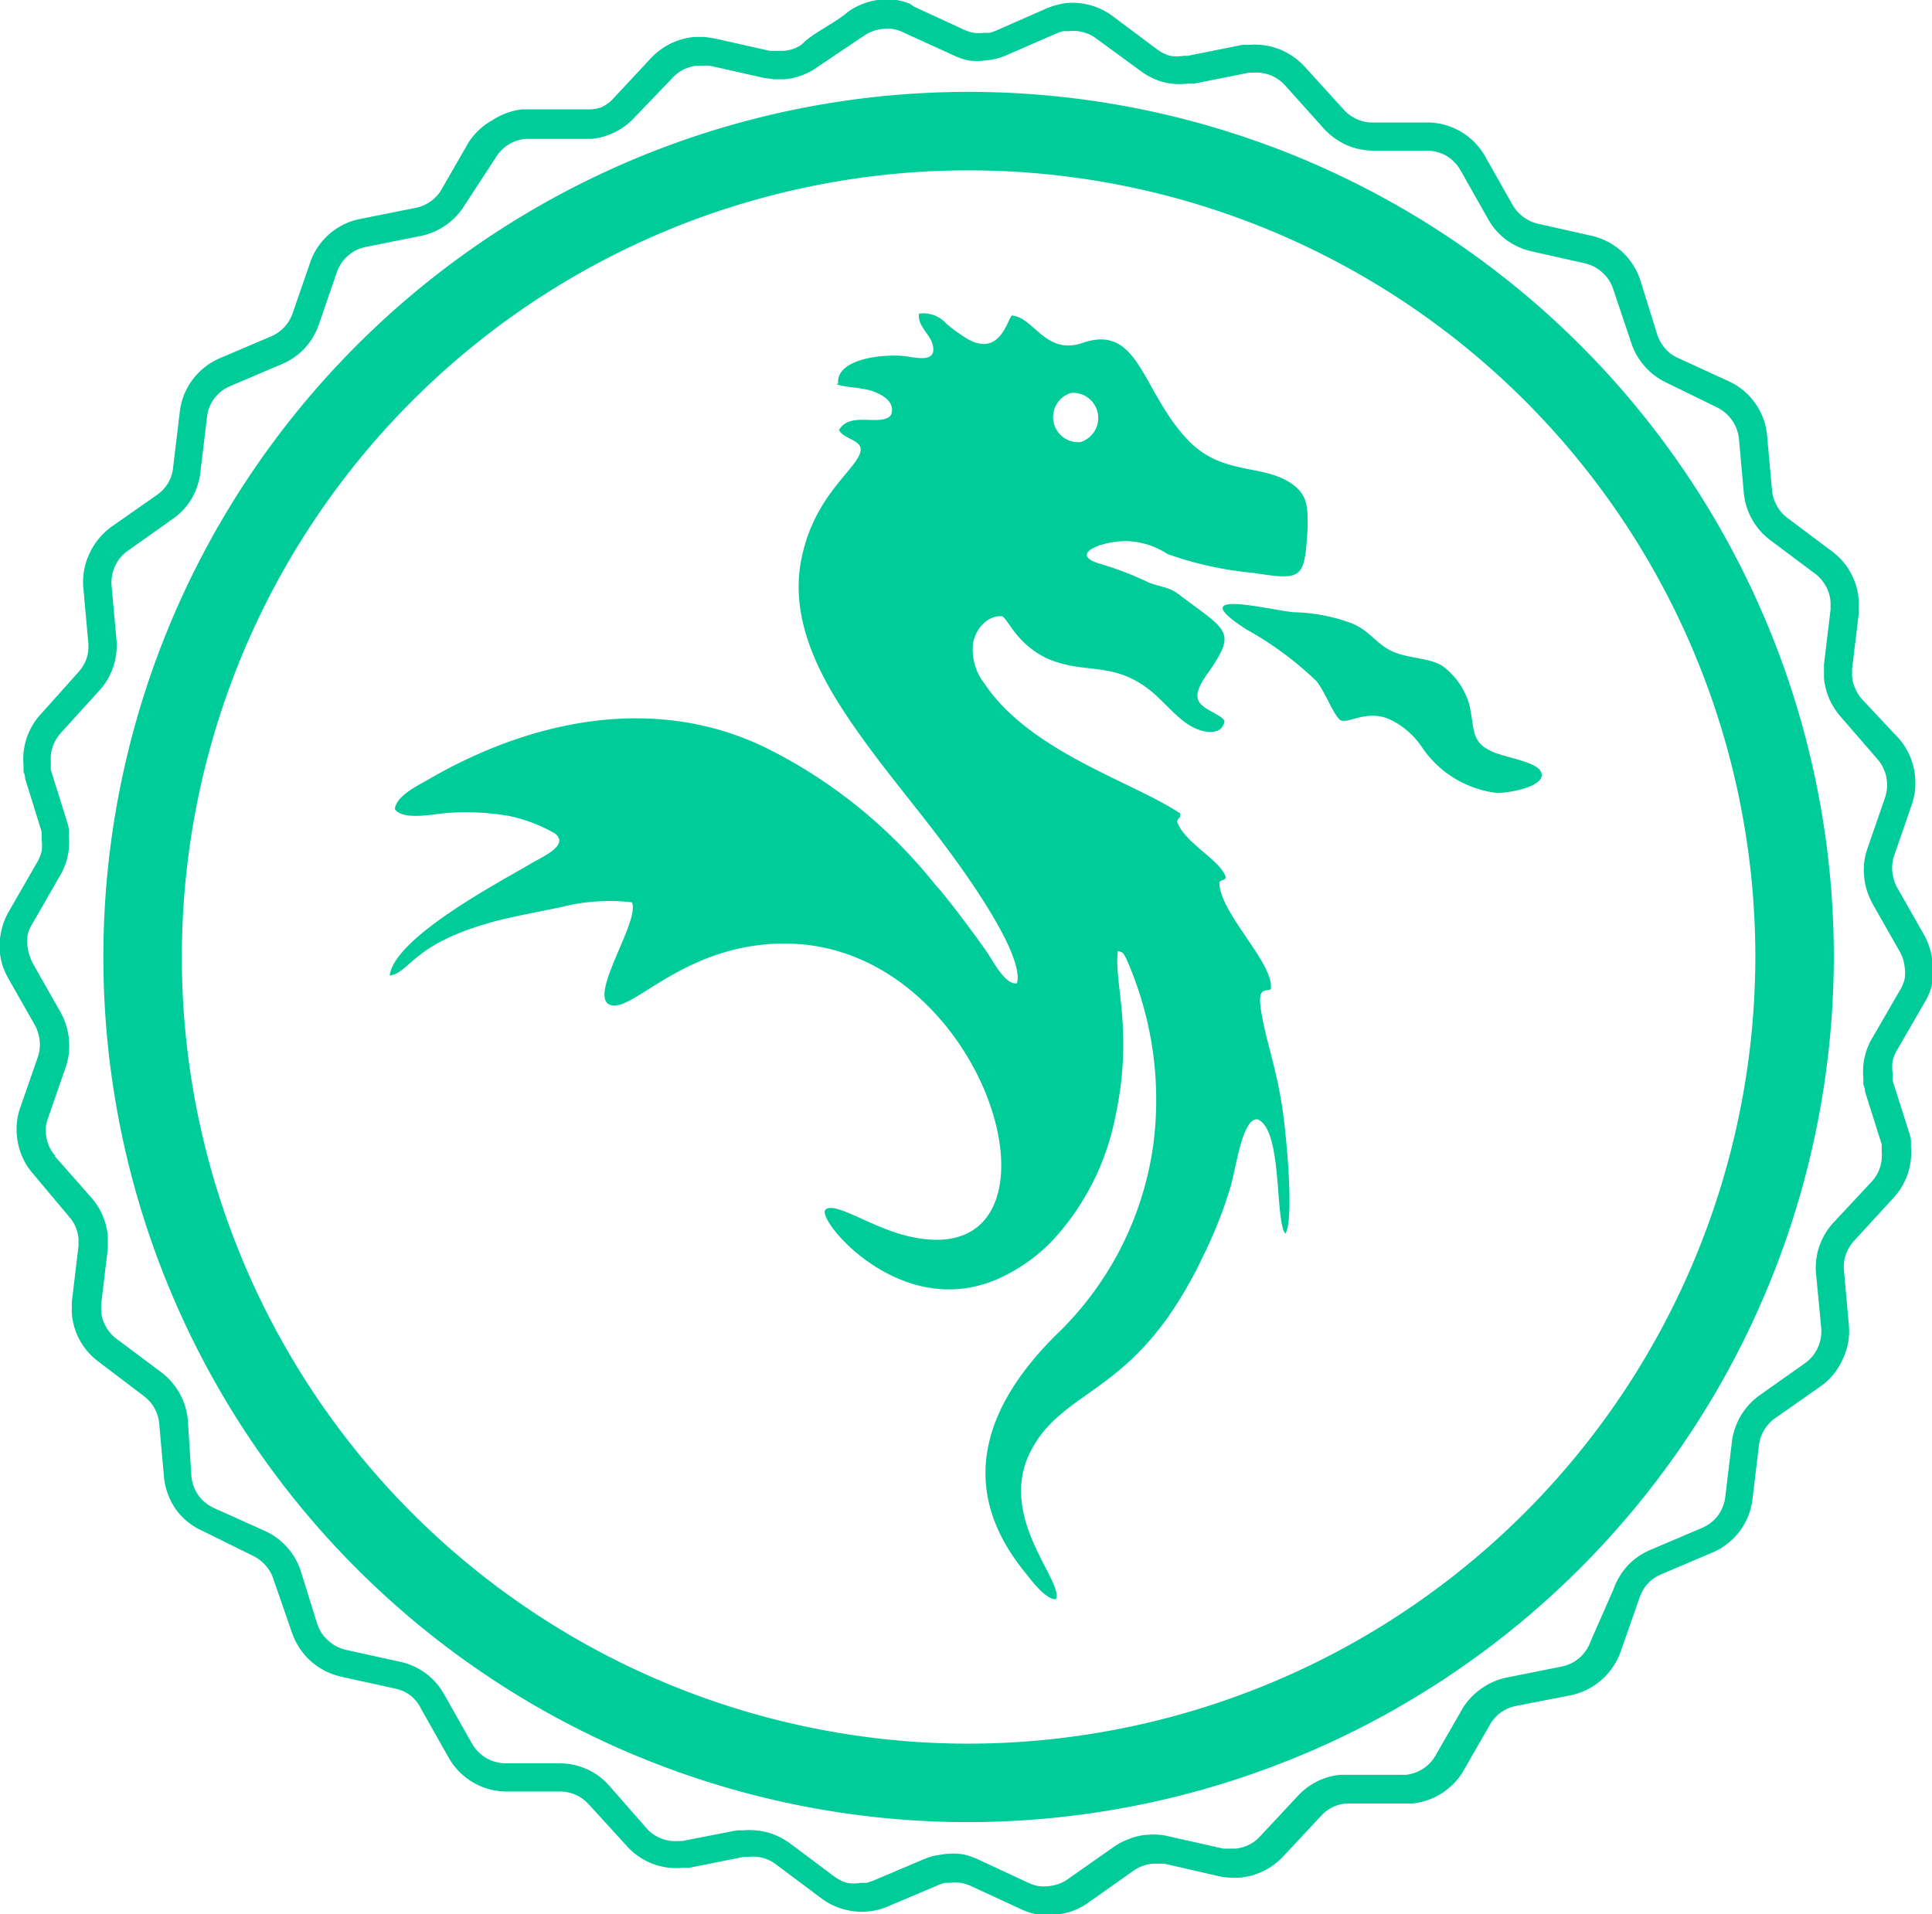 <svg xmlns="http://www.w3.org/2000/svg" width="70.65" height="70" viewBox="0 0 70.65 70">
  <defs>
    <style>
      .a, .b {
        fill: #0c9;
      }

      .a {
        fill-rule: evenodd;
      }
    </style>
  </defs>
  <title>traditionell_kinesisk_med</title>
  <path class="a" d="M30.59,14.05c.33.13.91.11,1.33.26s.83.43.66.87c-.33.44-1.51-.16-1.9.55.23.41,1.07.34.7,1s-1.69,1.64-2.09,3.8c-.43,2.31.87,4.47,1.83,5.88,1.1,1.61,2.24,2.92,3.37,4.43.46.61,3,4,2.7,5.12-.42.08-.87-.8-1.08-1.11-.39-.57-1.45-2-1.93-2.52a18.3,18.3,0,0,0-6.21-5c-4.05-1.95-8.56-1-12.31,1.18-.39.23-1.17.59-1.22,1.08.29.43,1.4.18,1.94.14a9.38,9.38,0,0,1,2.23.11,5.77,5.77,0,0,1,1.68.64c.57.44-.53.89-.87,1.1-1,.6-5,2.68-5.17,4.1.79-.13.79-1.17,3.9-2,.79-.2,1.6-.34,2.39-.51A7.19,7.19,0,0,1,23.11,33c.3.7-1.62,3.43-.8,3.75s2.73-2.29,6.48-2.24c7.45.09,10.77,12,4.6,10.74-1.44-.28-2.88-1.36-3.21-1s2.84,4.22,6.49,2.44a6.31,6.31,0,0,0,1.9-1.41,9.31,9.31,0,0,0,2.21-4.41c.69-3.18-.06-4.94.1-6.09.21.06.19.07.3.27a12.71,12.71,0,0,1,1,6.77,11.86,11.86,0,0,1-3.56,7c-2.6,2.58-3.67,5.56-1.15,8.67.22.27.74,1,1.14,1,.31-.63-2.05-2.88-1-5.25,1-2.17,3.06-2.14,5.15-5.14A14.9,14.9,0,0,0,44,45.93,16,16,0,0,0,45,43.4c.21-.73.44-2.56,1-2.46.91.41.61,3.65,1,4.18.36-.52,0-4.07-.15-4.86-.22-1.32-.55-2.21-.72-3.2s.12-.78.34-.88c.15-.93-1.9-2.81-1.88-3.92.16-.14.1,0,.24-.16-.17-.64-1.52-1.26-1.79-2.06.12-.26.08,0,.13-.28C41.49,28.61,37.68,27.52,36,25a2,2,0,0,1-.41-1.51c.09-.48.52-1,1.06-.95.21.1.52,1,1.62,1.53,1.35.61,2.35.1,3.7,1.11.58.43,1.1,1.17,1.74,1.46.41.18,1,.24,1.07-.28-.18-.26-.73-.38-.93-.69s.13-.79.34-1.08c1.05-1.51.68-1.52-1-2.79-.45-.35-.58-.28-1.17-.49a12,12,0,0,0-1.79-.69c-1.19-.34.06-.85,1-.83a2.88,2.88,0,0,1,1.46.47,12.76,12.76,0,0,0,3.13.69c1.85.29,1.88.22,2-1.66,0-.67,0-1.1-.42-1.47-1.07-.93-2.67-.33-4-1.77-1.66-1.78-1.75-4.22-3.81-3.51-1.36.47-1.79-.95-2.59-1-.17.17-.43,1.49-1.58.88a5.9,5.9,0,0,1-.81-.58,1.13,1.13,0,0,0-1-.37c-.08.44.41.75.5,1.15.16.69-.65.44-1.07.4-.87-.08-2.47.14-2.39,1ZM54.74,29c.52,0,1.92-.27,1.59-.81-.21-.34-1.3-.49-1.78-.71-.76-.35-.62-.79-.81-1.67a2.65,2.65,0,0,0-1-1.46c-.5-.31-1.33-.26-1.91-.57s-.77-.74-1.44-1a6.53,6.53,0,0,0-2.09-.39c-.83-.07-4.14-.93-1.72.63a12.26,12.26,0,0,1,2.56,1.89c.29.35.58,1.13.83,1.39s.93-.38,1.83,0a2.9,2.9,0,0,1,1.18,1A3.85,3.85,0,0,0,54.74,29ZM39.17,14.37a.92.92,0,0,0,.33,1.8.92.92,0,0,0-.33-1.8Z"/>
  <path class="b" d="M33.4.23l1.86.86h0a1.46,1.46,0,0,0,.35.11h0a1.48,1.48,0,0,0,.37,0l.22,0,.2-.07h0L38.29.3a2.45,2.45,0,0,1,.36-.12A2.76,2.76,0,0,1,39,.11a2.48,2.48,0,0,1,1.69.48h0l1.63,1.22a1.43,1.43,0,0,0,.46.23,1.41,1.41,0,0,0,.51,0h.15l2-.4.12,0,.12,0a2.53,2.53,0,0,1,1.13.17h0a2.56,2.56,0,0,1,.93.66L49.13,4h0a1.39,1.39,0,0,0,.47.35,1.35,1.35,0,0,0,.57.13l2.05,0a2.42,2.42,0,0,1,1.21.34,2.45,2.45,0,0,1,.88.9h0l1,1.77a1.45,1.45,0,0,0,.92.69l2,.45A2.44,2.44,0,0,1,60,10.3l.6,1.93a1.43,1.43,0,0,0,.29.51,1.28,1.28,0,0,0,.47.35l1.85.85a2.42,2.42,0,0,1,1.41,2l.18,2a1.41,1.41,0,0,0,.18.56,1.35,1.35,0,0,0,.38.44h0L67,20.17a2.38,2.38,0,0,1,.67.77,2.42,2.42,0,0,1,.3,1c0,.09,0,.17,0,.26s0,.18,0,.25l-.24,2a.84.84,0,0,0,0,.15.74.74,0,0,0,0,.15,1.22,1.22,0,0,0,.11.42h0a1.4,1.4,0,0,0,.23.38L69.43,27a2.45,2.45,0,0,1,.6,1.39,2.74,2.74,0,0,1,0,.51,2.81,2.81,0,0,1-.11.5l-.66,1.91a1.37,1.37,0,0,0-.06.29,1.43,1.43,0,0,0,0,.29,1.37,1.37,0,0,0,.06.29,1.4,1.4,0,0,0,.11.27l1,1.76h0a2.43,2.43,0,0,1,.2.48,2.26,2.26,0,0,1,.1.5,2.49,2.49,0,0,1,0,.76,2.54,2.54,0,0,1-.29.71l-1,1.73a1.5,1.5,0,0,0-.17.41,1.57,1.57,0,0,0,0,.44s0,.09,0,.14a.84.84,0,0,0,0,.14h0l.61,1.92h0a2.17,2.17,0,0,1,.06.25,2.48,2.48,0,0,1,0,.25,2.42,2.42,0,0,1-.12,1,2.48,2.48,0,0,1-.52.87L67.8,45.38a1.46,1.46,0,0,0-.3.5,1.37,1.37,0,0,0-.07.58l.18,2a2.35,2.35,0,0,1-.22,1.24,2.41,2.41,0,0,1-.81,1l-1.67,1.17a1.42,1.42,0,0,0-.59,1l-.24,2A2.44,2.44,0,0,1,63.62,56a2.48,2.48,0,0,1-1,.78l-1.88.8a1.39,1.39,0,0,0-.78.84h0l-.67,1.91h0A2.47,2.47,0,0,1,57.44,62l-2,.39a1.4,1.4,0,0,0-.94.66l-1,1.74a2.49,2.49,0,0,1-.8.81,2.46,2.46,0,0,1-1.08.36h-.25l-2,0h-.15a1.38,1.38,0,0,0-.91.45h0l-1.39,1.49h0a2.49,2.49,0,0,1-.72.53,2.43,2.43,0,0,1-.86.24,2.32,2.32,0,0,1-.38,0,2.46,2.46,0,0,1-.38-.05l-2-.46-.21,0h-.22a1.48,1.48,0,0,0-.36.08,1.55,1.55,0,0,0-.33.17h0l-1.67,1.18h0a2.33,2.33,0,0,1-1.19.43,2.62,2.62,0,0,1-.64,0,2.51,2.51,0,0,1-.61-.19l-1.86-.86h0a1.52,1.52,0,0,0-.36-.11,1.48,1.48,0,0,0-.37,0l-.22,0h0l-.2.07h0l-1.89.8a2.45,2.45,0,0,1-.36.12,2.75,2.75,0,0,1-.38.06A2.48,2.48,0,0,1,30,69.4h0l-1.63-1.22h0a1.39,1.39,0,0,0-1-.27H27.2l-2,.4-.12,0h-.12a2.44,2.44,0,0,1-1.13-.16,2.47,2.47,0,0,1-.93-.66h0L21.54,66a1.47,1.47,0,0,0-.47-.35,1.37,1.37,0,0,0-.57-.13l-2,0a2.44,2.44,0,0,1-2.1-1.25h0l-1-1.77A1.4,1.4,0,0,0,15,62a1.41,1.41,0,0,0-.53-.24l-2-.44a2.51,2.51,0,0,1-1.13-.59,2.48,2.48,0,0,1-.68-1.07L10,57.76a1.35,1.35,0,0,0-.29-.51,1.46,1.46,0,0,0-.46-.35h0L7.43,56h0a2.43,2.43,0,0,1-1-.8A2.48,2.48,0,0,1,6,54.05l-.18-2a1.41,1.41,0,0,0-.57-1h0L3.63,49.82a2.43,2.43,0,0,1-1-1.74h0a1.33,1.33,0,0,1,0-.25,1.9,1.9,0,0,1,0-.25l.24-2c0-.06,0-.11,0-.14a1.4,1.4,0,0,0,0-.15,1.49,1.49,0,0,0-.11-.43,1.47,1.47,0,0,0-.24-.37h0L1.22,42.94h0a2.41,2.41,0,0,1-.6-1.39,2.36,2.36,0,0,1,0-.51,2.3,2.3,0,0,1,.11-.5h0l.66-1.9h0a1.37,1.37,0,0,0,.06-.29,1.13,1.13,0,0,0,0-.29,1.15,1.15,0,0,0-.06-.29,1.23,1.23,0,0,0-.11-.27h0l-1-1.76h0a2.69,2.69,0,0,1-.2-.47A2.44,2.44,0,0,1,.06,34a2.42,2.42,0,0,1,.29-.71l1-1.74a1.47,1.47,0,0,0,.17-.41,1.4,1.4,0,0,0,0-.44.93.93,0,0,0,0-.15.91.91,0,0,0,0-.14h0l-.6-1.93h0q0-.13-.06-.25c0-.07,0-.16,0-.25a2.45,2.45,0,0,1,.12-1,2.38,2.38,0,0,1,.52-.87L2.85,24.6h0a1.47,1.47,0,0,0,.31-.5,1.44,1.44,0,0,0,.07-.58h0l-.18-2a2.43,2.43,0,0,1,.21-1.25,2.5,2.5,0,0,1,.81-1l1.67-1.17a1.37,1.37,0,0,0,.59-1l.24-2a2.44,2.44,0,0,1,1.47-2l1.88-.8a1.42,1.42,0,0,0,.48-.34,1.44,1.44,0,0,0,.3-.5h0l.66-1.91h0A2.43,2.43,0,0,1,13.21,8l2-.4a1.41,1.41,0,0,0,.53-.23,1.37,1.37,0,0,0,.4-.43l1-1.74A2.46,2.46,0,0,1,18,4.4,2.54,2.54,0,0,1,19.08,4h.25l2,0h.15A1.35,1.35,0,0,0,22,3.92a1.33,1.33,0,0,0,.42-.31h0l1.39-1.49h0a2.54,2.54,0,0,1,.72-.53,2.62,2.62,0,0,1,.86-.24h.38l.38.06,2,.45h0l.22,0h.22A1.32,1.32,0,0,0,29,1.79a1.41,1.41,0,0,0,.33-.17C29.65,1.25,30.59.81,31,.44A2.46,2.46,0,0,1,32.78,0a2.59,2.59,0,0,1,.5.14h0ZM34.82,2,33,1.17h0a1.31,1.31,0,0,0-.36-.11,1.29,1.29,0,0,0-.37,0,1.39,1.39,0,0,0-.35.08,1.41,1.41,0,0,0-.33.17L29.88,2.46a2.41,2.41,0,0,1-.57.3,2.48,2.48,0,0,1-.62.14h-.38l-.37-.05h0l-2-.45-.22,0h-.22a1.41,1.41,0,0,0-.9.44h0L23.19,4.31h0a2.46,2.46,0,0,1-1.57.77h-.25l-2,0h-.15a1.41,1.41,0,0,0-.63.21,1.47,1.47,0,0,0-.46.47L17,7.49a2.38,2.38,0,0,1-.69.74,2.42,2.42,0,0,1-.93.4l-2,.4a1.41,1.41,0,0,0-1.06.92h0l-.66,1.92h0a2.52,2.52,0,0,1-.52.87,2.44,2.44,0,0,1-.84.58l-1.88.8a1.38,1.38,0,0,0-.58.45,1.35,1.35,0,0,0-.27.68l-.24,2a2.49,2.49,0,0,1-.33,1,2.39,2.39,0,0,1-.7.74L4.68,20.14a1.35,1.35,0,0,0-.47.56,1.42,1.42,0,0,0-.13.72l.18,2h0a2.44,2.44,0,0,1-.13,1,2.4,2.4,0,0,1-.52.86h0L2.23,26.8a1.51,1.51,0,0,0-.3.5,1.4,1.4,0,0,0-.07.58h0a.88.88,0,0,0,0,.14.84.84,0,0,0,0,.14h0l.6,1.92h0a2.17,2.17,0,0,1,.06.25,2.46,2.46,0,0,1,0,.25,2.5,2.5,0,0,1-.05.76,2.39,2.39,0,0,1-.29.71l-1,1.74a1.28,1.28,0,0,0-.17.41,1.56,1.56,0,0,0,0,.44A1.8,1.8,0,0,0,1.1,35a1.57,1.57,0,0,0,.12.27h0l1,1.76h0a2.48,2.48,0,0,1,.2.47,2.69,2.69,0,0,1,.1.5,2.81,2.81,0,0,1,0,.51,2.76,2.76,0,0,1-.11.5h0l-.66,1.9h0a1.75,1.75,0,0,0-.07.28,1.94,1.94,0,0,0,0,.3,1.5,1.5,0,0,0,.11.42,1.39,1.39,0,0,0,.24.37H2l1.34,1.52h0a2.45,2.45,0,0,1,.6,1.39,2.06,2.06,0,0,1,0,.25,1.85,1.85,0,0,1,0,.25l-.24,2c0,.06,0,.11,0,.14a1.31,1.31,0,0,0,0,.14,1.33,1.33,0,0,0,.18.56,1.4,1.4,0,0,0,.39.44l1.63,1.22h0a2.49,2.49,0,0,1,.67.77,2.42,2.42,0,0,1,.3,1L7,54a1.44,1.44,0,0,0,.25.68,1.41,1.41,0,0,0,.57.47h0L9.71,56h0A2.44,2.44,0,0,1,11,57.46l.6,1.93A1.41,1.41,0,0,0,12,60a1.5,1.5,0,0,0,.65.34l2,.44A2.42,2.42,0,0,1,16.26,62l1,1.77h0a1.49,1.49,0,0,0,.51.52,1.45,1.45,0,0,0,.71.2l2,0a2.48,2.48,0,0,1,1,.22,2.45,2.45,0,0,1,.81.61l1.34,1.53h0a1.37,1.37,0,0,0,.53.38,1.41,1.41,0,0,0,.65.1h.07l.07,0,2-.39.12,0,.12,0a2.55,2.55,0,0,1,.89.08,2.5,2.5,0,0,1,.8.39h0l1.63,1.22h0a1.43,1.43,0,0,0,.46.23,1.41,1.41,0,0,0,.51,0l.22,0,.21-.07,1.89-.8h0a2.45,2.45,0,0,1,.36-.12l.37-.06a2.66,2.66,0,0,1,.64,0,2.48,2.48,0,0,1,.61.2h0l1.85.86a1.46,1.46,0,0,0,.35.11,1.48,1.48,0,0,0,.37,0,1.44,1.44,0,0,0,.36-.08,1.23,1.23,0,0,0,.33-.17h0l1.67-1.17h0a2.23,2.23,0,0,1,.57-.3A2.13,2.13,0,0,1,42,67.1a2.29,2.29,0,0,1,.37,0,2.33,2.33,0,0,1,.37.06l2,.45.22,0h.22a1.49,1.49,0,0,0,.49-.14,1.37,1.37,0,0,0,.41-.31h0l1.39-1.49h0A2.43,2.43,0,0,1,49,64.91h.25l2,0h.15a1.42,1.42,0,0,0,1.08-.68l1-1.74a2.43,2.43,0,0,1,.7-.74,2.39,2.39,0,0,1,.93-.4l2-.4a1.4,1.4,0,0,0,.65-.32,1.45,1.45,0,0,0,.41-.61h0L59,58.13h0a2.52,2.52,0,0,1,.52-.87,2.44,2.44,0,0,1,.84-.58l1.88-.8a1.42,1.42,0,0,0,.58-.45,1.44,1.44,0,0,0,.27-.68l.24-2a2.47,2.47,0,0,1,1-1.71L66,49.86a1.43,1.43,0,0,0,.6-1.28l-.19-2a2.41,2.41,0,0,1,.12-1,2.48,2.48,0,0,1,.52-.87l1.39-1.49a1.39,1.39,0,0,0,.37-1.08.93.93,0,0,0,0-.15.91.91,0,0,0,0-.14h0l-.61-1.93h0q0-.13-.06-.25c0-.08,0-.16,0-.25a2.37,2.37,0,0,1,.05-.77,2.39,2.39,0,0,1,.29-.71l1-1.73a1.33,1.33,0,0,0,.17-.41,1.57,1.57,0,0,0,0-.44,2,2,0,0,0-.06-.29,2,2,0,0,0-.12-.27h0l-1-1.76a2.68,2.68,0,0,1-.2-.47,2.32,2.32,0,0,1-.1-.5,2.35,2.35,0,0,1,0-.51,2.42,2.42,0,0,1,.11-.5l.66-1.91a1.37,1.37,0,0,0,.06-.29,1.13,1.13,0,0,0,0-.29,1.22,1.22,0,0,0-.11-.43,1.33,1.33,0,0,0-.23-.37L67.3,26.2a2.57,2.57,0,0,1-.41-.65h0a2.54,2.54,0,0,1-.19-.74c0-.09,0-.17,0-.25s0-.19,0-.26l.24-2c0-.06,0-.11,0-.15s0-.1,0-.15a1.4,1.4,0,0,0-.17-.56A1.44,1.44,0,0,0,66.4,21l-1.63-1.22h0a2.45,2.45,0,0,1-1-1.73l-.18-2a1.43,1.43,0,0,0-.26-.69,1.45,1.45,0,0,0-.56-.47L60.95,14a2.44,2.44,0,0,1-.81-.61,2.36,2.36,0,0,1-.5-.89L59,10.6a1.38,1.38,0,0,0-.39-.62A1.41,1.41,0,0,0,58,9.64l-2-.45a2.47,2.47,0,0,1-.92-.42A2.42,2.42,0,0,1,54.41,8l-1-1.77h0a1.46,1.46,0,0,0-.5-.52,1.44,1.44,0,0,0-.7-.2l-2,0a2.48,2.48,0,0,1-1-.22,2.56,2.56,0,0,1-.82-.61h0L47,3.13a1.45,1.45,0,0,0-.54-.38h0a1.48,1.48,0,0,0-.65-.09h-.15l-2,.4-.12,0h-.13A2.4,2.4,0,0,1,42.53,3a2.5,2.5,0,0,1-.8-.39L40.09,1.41h0a1.39,1.39,0,0,0-1-.27l-.22,0-.21.07-1.88.82h0a2.64,2.64,0,0,1-.36.12,2.17,2.17,0,0,1-.37.06,2.38,2.38,0,0,1-.64,0A2.59,2.59,0,0,1,34.82,2Z"/>
  <path class="a" d="M35.33,63.77A28.77,28.77,0,1,1,64.19,35,28.81,28.81,0,0,1,35.33,63.77Zm0,2.87A31.64,31.64,0,1,1,67.06,35,31.69,31.69,0,0,1,35.33,66.64Z"/>
</svg>
